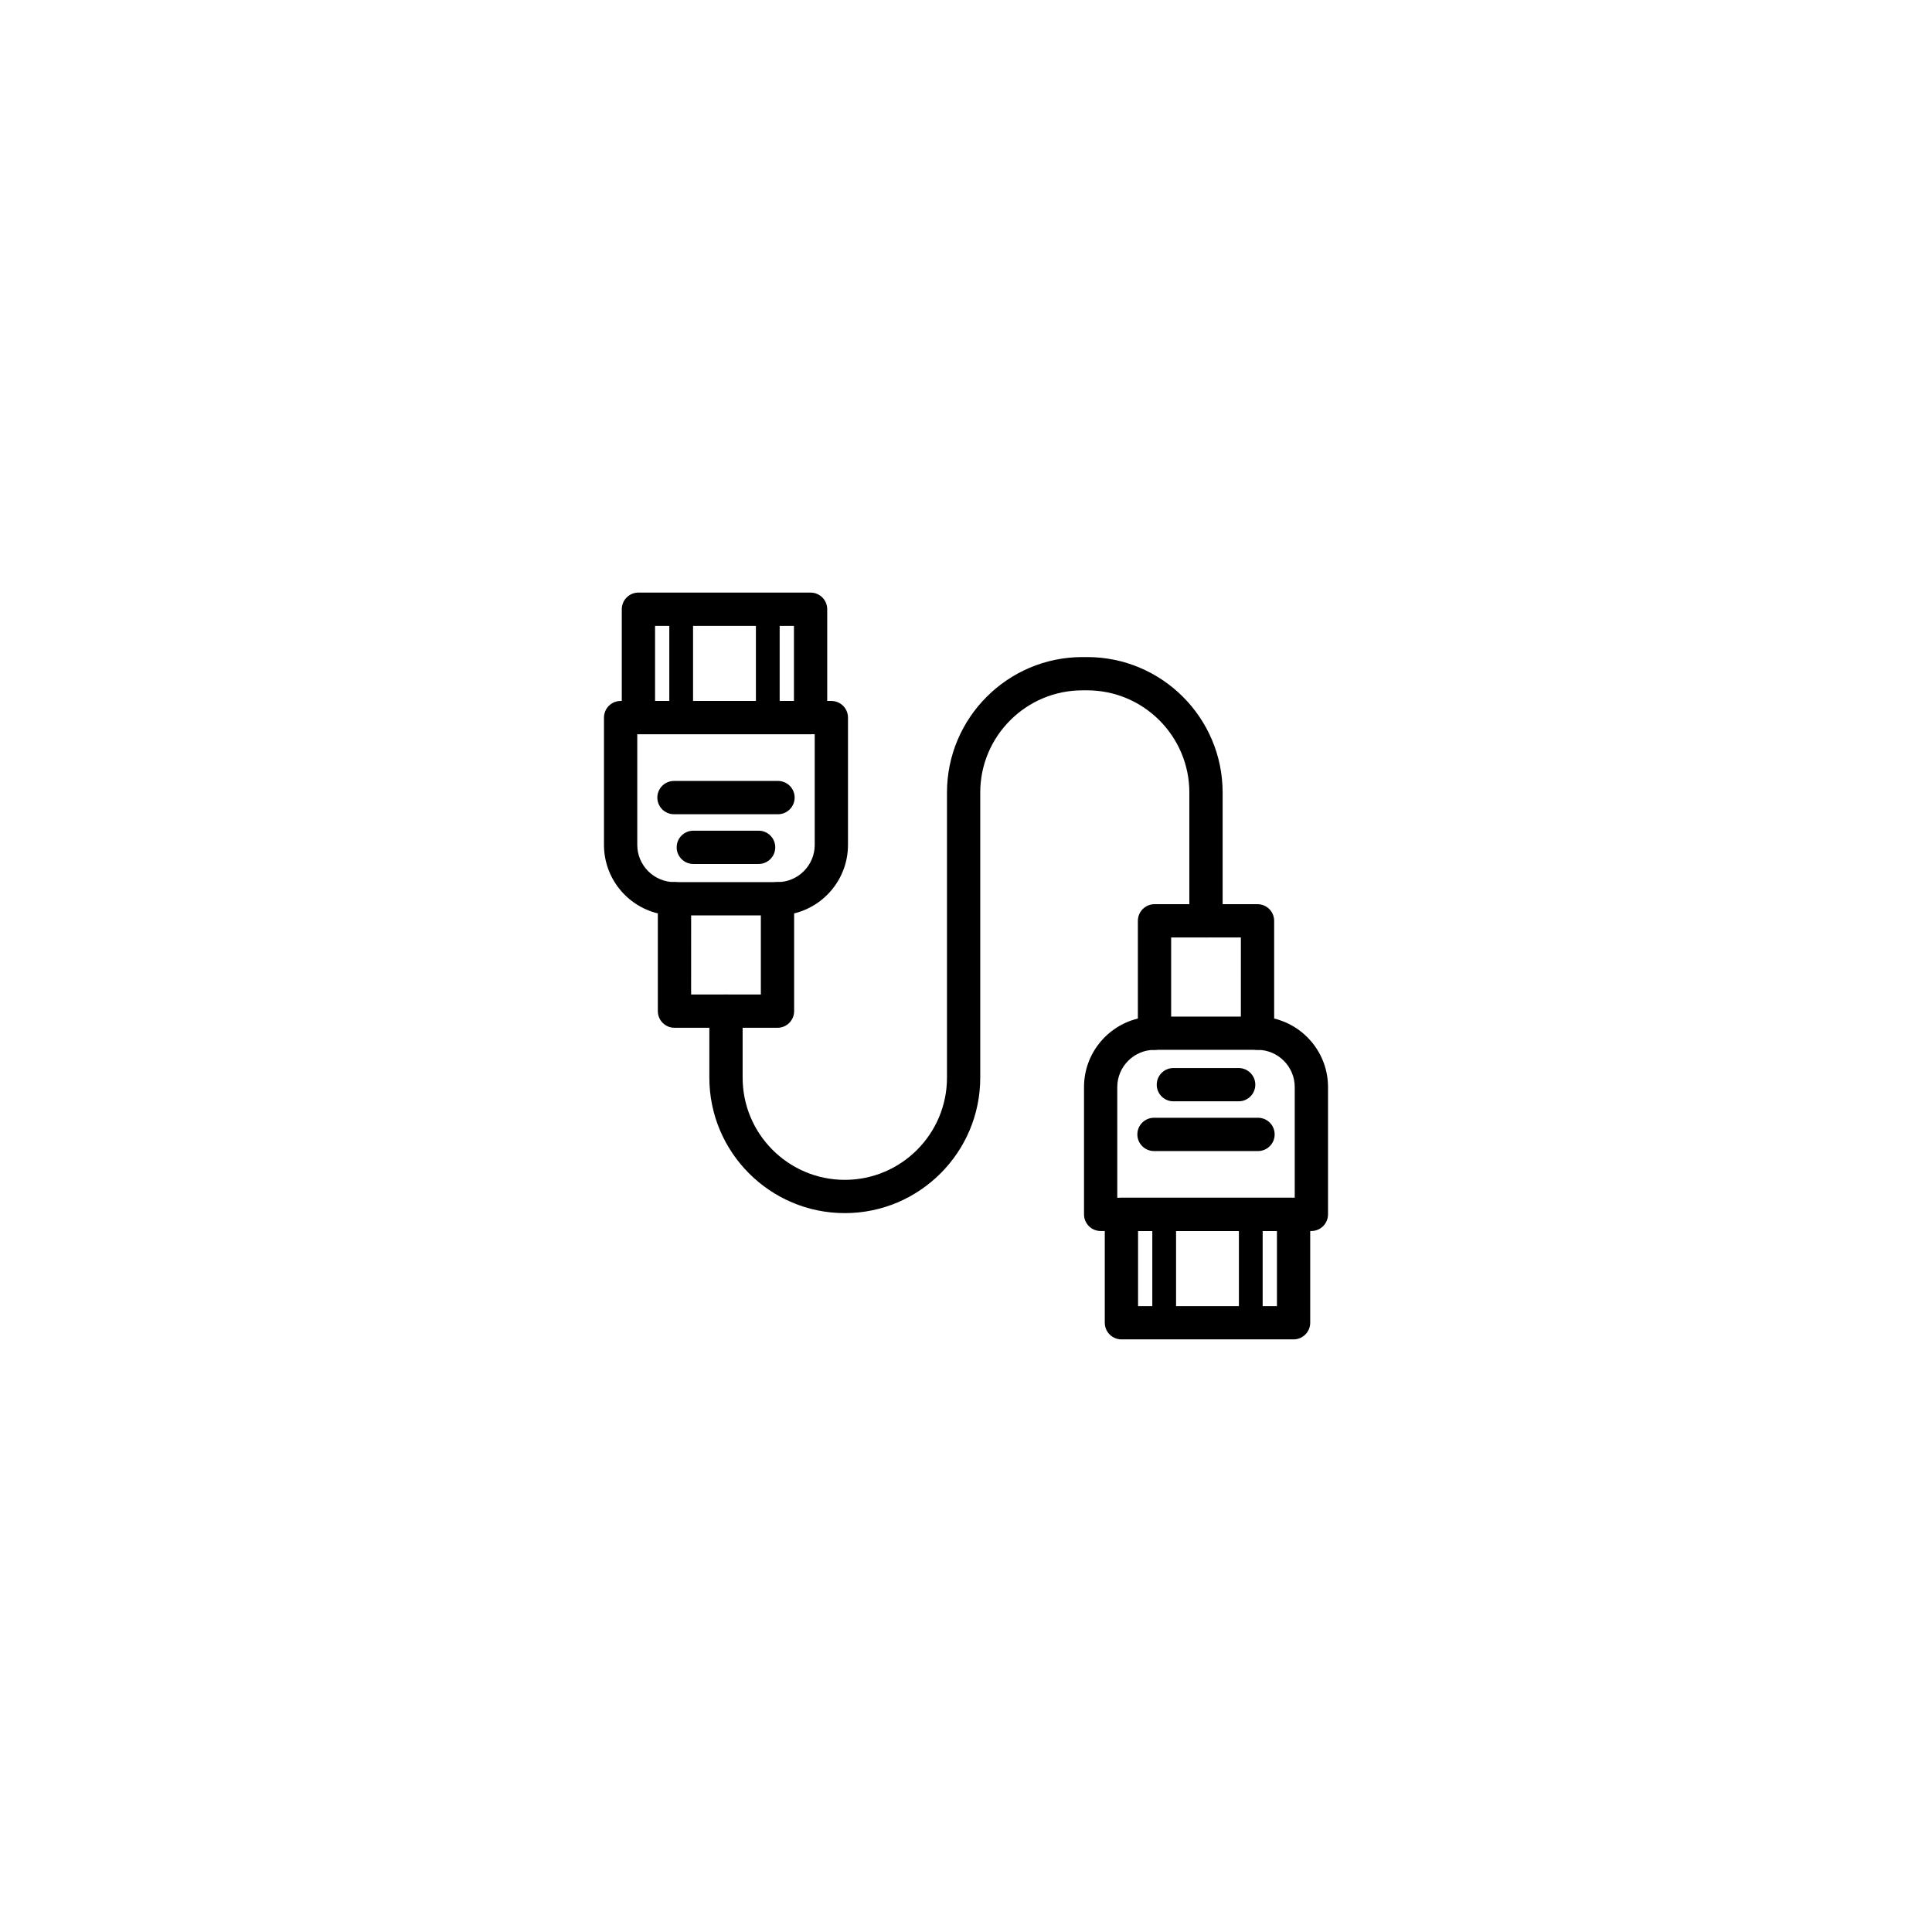 <?xml version="1.0" encoding="UTF-8"?>
<!-- Uploaded to: ICON Repo, www.svgrepo.com, Generator: ICON Repo Mixer Tools -->
<svg fill="#000000" width="800px" height="800px" version="1.1" viewBox="144 144 512 512" xmlns="http://www.w3.org/2000/svg">
 <g>
  <path d="m358.81 338.58h-45.621c-2.434 0-4.41-1.973-4.41-4.41v-28.719c0-2.434 1.973-4.41 4.41-4.41h45.621c2.434 0 4.41 1.973 4.41 4.41v28.719c0 2.434-1.973 4.41-4.41 4.41zm-41.211-8.816h36.805v-19.902h-36.805z"/>
  <path d="m347.47 337.32c-1.738 0-3.148-1.41-3.148-3.148v-28.719c0-1.738 1.41-3.148 3.148-3.148 1.738 0 3.148 1.41 3.148 3.148v28.719c0 1.738-1.406 3.148-3.148 3.148z"/>
  <path d="m324.52 337.32c-1.738 0-3.148-1.41-3.148-3.148v-28.719c0-1.738 1.41-3.148 3.148-3.148 1.738 0 3.148 1.41 3.148 3.148v28.719c0 1.738-1.41 3.148-3.148 3.148z"/>
  <path d="m350.04 416.37h-27.297c-2.434 0-4.41-1.973-4.41-4.41v-25.898c-8.184-1.984-14.273-9.375-14.273-18.156v-33.738c0-2.434 1.973-4.41 4.41-4.41h55.844c2.434 0 4.41 1.973 4.41 4.41v33.738c0 8.785-6.094 16.172-14.273 18.156v25.902c0 2.434-1.973 4.406-4.41 4.406zm-22.887-8.816h18.48v-25.375c0-2.434 1.973-4.41 4.41-4.41 5.441 0 9.867-4.426 9.867-9.867v-29.328h-47.027v29.328c0 5.441 4.426 9.867 9.867 9.867 2.434 0 4.41 1.973 4.41 4.41z"/>
  <path d="m350.18 359.78h-27.57c-2.434 0-4.41-1.973-4.41-4.41 0-2.434 1.973-4.41 4.41-4.41h27.57c2.434 0 4.41 1.973 4.41 4.41-0.004 2.434-1.977 4.41-4.41 4.41z"/>
  <path d="m345.04 372.96h-17.305c-2.434 0-4.41-1.973-4.41-4.41 0-2.434 1.973-4.41 4.41-4.41h17.305c2.434 0 4.41 1.973 4.41 4.41 0 2.434-1.973 4.41-4.41 4.41z"/>
  <path d="m350.04 386.59h-27.297c-2.434 0-4.41-1.973-4.41-4.41 0-2.434 1.973-4.41 4.41-4.41h27.297c2.434 0 4.41 1.973 4.41 4.41s-1.973 4.41-4.41 4.41z"/>
  <path d="m486.81 498.95h-45.621c-2.434 0-4.41-1.973-4.41-4.41v-28.719c0-2.434 1.973-4.41 4.41-4.41h45.621c2.434 0 4.41 1.973 4.41 4.41v28.719c0 2.438-1.977 4.41-4.41 4.41zm-41.211-8.816h36.805v-19.902h-36.805z"/>
  <path d="m452.52 497.7c-1.738 0-3.148-1.41-3.148-3.148v-28.719c0-1.738 1.41-3.148 3.148-3.148 1.738 0 3.148 1.41 3.148 3.148v28.719c0 1.738-1.41 3.148-3.148 3.148z"/>
  <path d="m475.47 497.7c-1.738 0-3.148-1.41-3.148-3.148v-28.719c0-1.738 1.41-3.148 3.148-3.148 1.738 0 3.148 1.41 3.148 3.148v28.719c0 1.738-1.41 3.148-3.148 3.148z"/>
  <path d="m491.53 470.23h-55.844c-2.434 0-4.41-1.973-4.41-4.41v-33.738c0-8.785 6.094-16.172 14.273-18.156v-25.898c0-2.434 1.973-4.41 4.41-4.41h27.297c2.434 0 4.41 1.973 4.41 4.41v25.898c8.184 1.984 14.273 9.375 14.273 18.156v33.738c-0.004 2.434-1.977 4.41-4.41 4.41zm-51.438-8.816h47.027v-29.328c0-5.441-4.426-9.867-9.867-9.867-2.434 0-4.41-1.973-4.41-4.41l0.004-25.371h-18.48v25.375c0 2.434-1.973 4.41-4.41 4.41-5.441 0-9.867 4.426-9.867 9.867z"/>
  <path d="m477.39 449.04h-27.57c-2.434 0-4.41-1.973-4.41-4.41 0-2.434 1.973-4.41 4.41-4.41h27.57c2.434 0 4.41 1.973 4.41 4.41-0.004 2.438-1.977 4.41-4.41 4.41z"/>
  <path d="m472.26 435.86h-17.305c-2.434 0-4.41-1.973-4.41-4.41 0-2.434 1.973-4.41 4.41-4.41h17.305c2.434 0 4.41 1.973 4.41 4.41-0.004 2.438-1.977 4.41-4.41 4.41z"/>
  <path d="m477.25 422.22h-27.297c-2.434 0-4.41-1.973-4.41-4.41 0-2.434 1.973-4.41 4.41-4.41h27.297c2.434 0 4.41 1.973 4.41 4.41-0.004 2.438-1.977 4.41-4.41 4.41z"/>
  <path d="m367.88 465.49c-19.793 0-35.895-16.102-35.895-35.895v-17.633c0-2.434 1.973-4.41 4.41-4.41 2.434 0 4.41 1.973 4.41 4.41v17.633c0 14.934 12.148 27.078 27.078 27.078 14.934 0 27.078-12.148 27.078-27.078v-75.57c0-19.793 16.102-35.895 35.895-35.895h1.258c19.793 0 35.895 16.102 35.895 35.895v34.008c0 2.434-1.973 4.41-4.41 4.41-2.434 0-4.41-1.973-4.41-4.41v-34.008c0-14.934-12.148-27.078-27.078-27.078h-1.258c-14.934 0-27.078 12.148-27.078 27.078v75.57c0.004 19.793-16.098 35.895-35.895 35.895z"/>
 </g>
</svg>